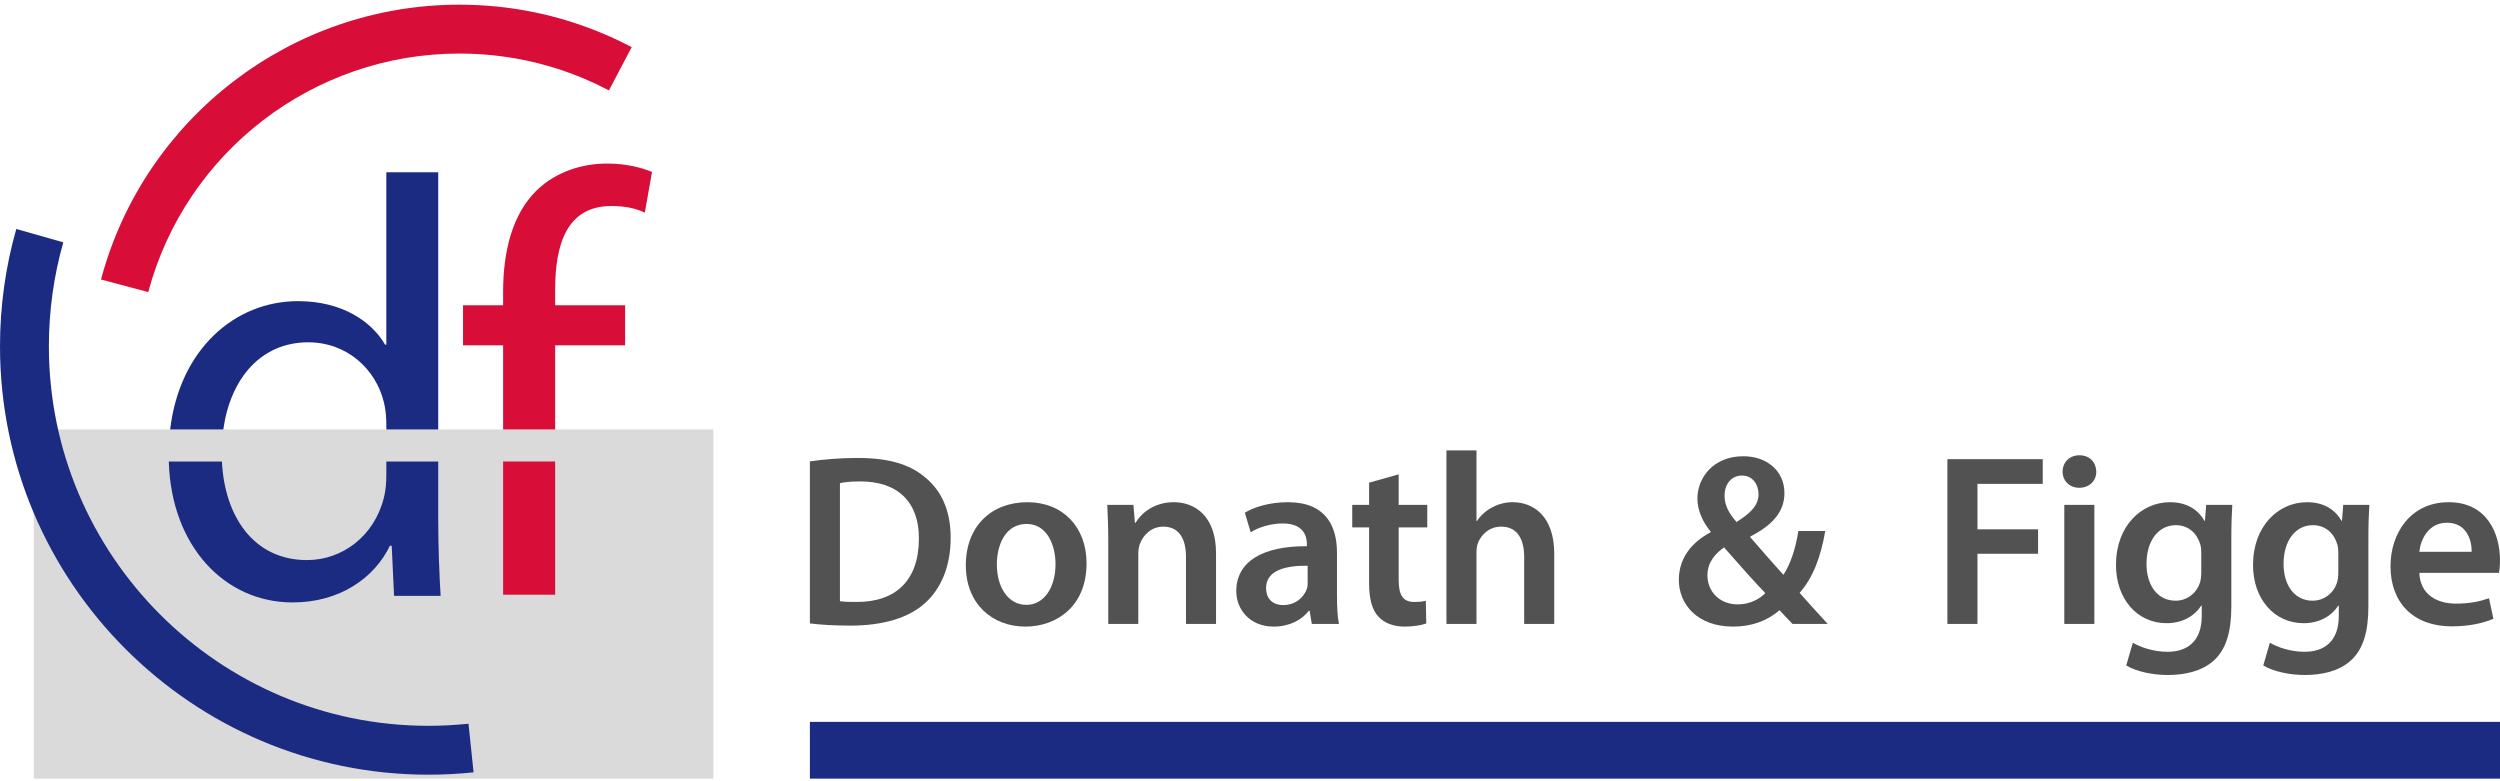 <?xml version="1.0" encoding="utf-8"?>
<!-- Generator: Adobe Illustrator 14.0.0, SVG Export Plug-In . SVG Version: 6.00 Build 43363)  -->
<!DOCTYPE svg PUBLIC "-//W3C//DTD SVG 1.1//EN" "http://www.w3.org/Graphics/SVG/1.1/DTD/svg11.dtd">
<svg version="1.1" id="Ebene_1" xmlns="http://www.w3.org/2000/svg" xmlns:xlink="http://www.w3.org/1999/xlink" x="0px" y="0px"
	 width="512px" height="160px" viewBox="0 0 512 160" enable-background="new 0 0 512 160" xml:space="preserve">
<rect x="6.912" y="87.95" fill="#DADADB" width="139.19" height="71.514"/>
<g>
	<path fill="#525253" d="M165.863,94.49c2.754-0.4,6.155-0.7,9.812-0.7c6.307,0,10.611,1.302,13.713,3.904
		c3.305,2.652,5.308,6.708,5.308,12.414c0,6.055-2.053,10.513-5.257,13.415c-3.353,3.054-8.709,4.605-15.267,4.605
		c-3.554,0-6.256-0.2-8.309-0.451V94.49z M172.019,123.123c0.853,0.15,2.153,0.15,3.405,0.15
		c8.009,0.051,12.764-4.405,12.764-12.964c0.051-7.409-4.254-11.715-11.962-11.715c-1.953,0-3.305,0.151-4.207,0.351V123.123z"/>
	<path fill="#525253" d="M222.528,115.365c0,8.959-6.307,12.963-12.514,12.963c-6.859,0-12.214-4.705-12.214-12.564
		c0-8.009,5.255-12.914,12.615-12.914C217.673,102.85,222.528,107.956,222.528,115.365z M204.157,115.615
		c0,4.703,2.353,8.259,6.056,8.259c3.506,0,5.958-3.404,5.958-8.36c0-3.805-1.702-8.208-5.907-8.208
		C205.91,107.306,204.157,111.56,204.157,115.615z"/>
	<path fill="#525253" d="M226.97,110.658c0-2.803-0.1-5.155-0.201-7.258h5.357l0.301,3.654h0.149
		c1.102-1.902,3.754-4.205,7.809-4.205c4.255,0,8.66,2.753,8.66,10.462v14.467h-6.157v-13.767c0-3.504-1.301-6.156-4.655-6.156
		c-2.454,0-4.155,1.753-4.805,3.605c-0.201,0.499-0.302,1.25-0.302,1.951v14.366h-6.156V110.658z"/>
	<path fill="#525253" d="M273.813,121.921c0,2.202,0.099,4.355,0.399,5.857h-5.554l-0.452-2.703h-0.15
		c-1.451,1.903-4.005,3.253-7.209,3.253c-4.905,0-7.658-3.554-7.658-7.257c0-6.108,5.457-9.261,14.466-9.209v-0.401
		c0-1.603-0.65-4.256-4.955-4.256c-2.402,0-4.905,0.751-6.558,1.802l-1.201-4.004c1.801-1.101,4.956-2.153,8.809-2.153
		c7.809,0,10.062,4.955,10.062,10.312V121.921z M267.807,115.864c-4.354-0.051-8.51,0.853-8.51,4.556
		c0,2.402,1.551,3.503,3.503,3.503c2.503,0,4.255-1.602,4.856-3.353c0.15-0.451,0.15-0.902,0.15-1.352V115.864z"/>
	<path fill="#525253" d="M286.45,97.144v6.257h5.855v4.606h-5.855v10.761c0,3.004,0.8,4.506,3.154,4.506
		c1.101,0,1.701-0.052,2.401-0.251l0.101,4.655c-0.901,0.35-2.553,0.65-4.455,0.65c-2.302,0-4.153-0.75-5.306-2.002
		c-1.351-1.401-1.952-3.654-1.952-6.857v-11.462h-3.455V103.4h3.455v-4.555L286.45,97.144z"/>
	<path fill="#525253" d="M296.231,92.238h6.154v14.466h0.102c0.751-1.152,1.802-2.102,3.054-2.754
		c1.252-0.699,2.701-1.101,4.255-1.101c4.153,0,8.51,2.753,8.51,10.562v14.366h-6.156v-13.715c0-3.504-1.303-6.208-4.706-6.208
		c-2.404,0-4.105,1.602-4.806,3.453c-0.201,0.554-0.252,1.203-0.252,1.854v14.616h-6.154V92.238z"/>
	<path fill="#525253" d="M367.103,127.778c-0.851-0.851-1.603-1.703-2.653-2.804c-2.503,2.153-5.658,3.354-9.513,3.354
		c-7.405,0-11.111-4.654-11.111-9.561c0-4.505,2.655-7.708,6.507-9.761v-0.15c-1.6-1.902-2.704-4.354-2.704-6.758
		c0-4.204,3.204-8.658,9.413-8.658c4.754,0,8.408,2.951,8.408,7.559c0,3.503-2.052,6.355-6.958,8.859l-0.049,0.148
		c2.351,2.704,4.955,5.708,6.808,7.709c1.451-2.202,2.502-5.405,3.054-8.959h5.506c-0.901,5.205-2.454,9.511-5.256,12.664
		c1.901,2.103,3.703,4.155,5.756,6.357H367.103z M361.545,121.472c-2.053-2.103-5.255-5.708-8.459-9.361
		c-1.554,1.102-3.404,2.853-3.404,5.706c0,3.305,2.453,5.958,6.207,5.958C358.293,123.774,360.245,122.772,361.545,121.472z
		 M353.186,101.499c0,2.053,0.951,3.702,2.454,5.405c2.852-1.802,4.504-3.353,4.504-5.706c0-1.802-1.053-3.803-3.402-3.803
		C354.437,97.396,353.186,99.346,353.186,101.499z"/>
	<path fill="#525253" d="M398.828,94.039h19.523v5.057h-13.367v9.312h12.415v5.005h-12.415v14.366h-6.156V94.039z"/>
	<path fill="#525253" d="M429.324,96.593c0,1.803-1.353,3.304-3.505,3.304c-2.049,0-3.402-1.501-3.402-3.304
		c0-1.903,1.399-3.354,3.453-3.354C427.972,93.239,429.273,94.689,429.324,96.593z M422.768,127.778V103.4h6.157v24.378H422.768z"/>
	<path fill="#525253" d="M456.976,124.225c0,5.104-1.052,8.76-3.605,11.062c-2.502,2.254-6.057,2.953-9.41,2.953
		c-3.103,0-6.408-0.699-8.51-1.951l1.354-4.654c1.551,0.898,4.152,1.851,7.107,1.851c4.004,0,7.007-2.102,7.007-7.358v-2.102h-0.099
		c-1.404,2.151-3.856,3.603-7.109,3.603c-6.056,0-10.359-5.005-10.359-11.912c0-8.008,5.204-12.865,11.061-12.865
		c3.753,0,5.906,1.801,7.058,3.805h0.102l0.249-3.254h5.354c-0.099,1.651-0.198,3.654-0.198,7.007V124.225z M450.819,113.162
		c0-0.603-0.052-1.151-0.201-1.651c-0.651-2.253-2.403-3.955-5.006-3.955c-3.453,0-6.007,3.004-6.007,7.958
		c0,4.154,2.103,7.509,5.957,7.509c2.302,0,4.305-1.501,5.006-3.755c0.199-0.6,0.251-1.451,0.251-2.151V113.162z"/>
	<path fill="#525253" d="M485.043,124.225c0,5.104-1.051,8.76-3.605,11.062c-2.503,2.254-6.057,2.953-9.41,2.953
		c-3.104,0-6.408-0.699-8.51-1.951l1.353-4.654c1.552,0.898,4.154,1.851,7.108,1.851c4.004,0,7.007-2.102,7.007-7.358v-2.102h-0.102
		c-1.401,2.151-3.854,3.603-7.105,3.603c-6.058,0-10.361-5.005-10.361-11.912c0-8.008,5.203-12.865,11.062-12.865
		c3.752,0,5.906,1.801,7.058,3.805h0.099l0.251-3.254h5.354c-0.1,1.651-0.198,3.654-0.198,7.007V124.225z M478.884,113.162
		c0-0.603-0.048-1.151-0.197-1.651c-0.653-2.253-2.405-3.955-5.007-3.955c-3.453,0-6.006,3.004-6.006,7.958
		c0,4.154,2.101,7.509,5.955,7.509c2.303,0,4.306-1.501,5.007-3.755c0.2-0.6,0.248-1.451,0.248-2.151V113.162z"/>
	<path fill="#525253" d="M495.481,117.316c0.151,4.405,3.554,6.307,7.509,6.307c2.854,0,4.856-0.45,6.758-1.101l0.901,4.204
		c-2.104,0.9-5.006,1.552-8.51,1.552c-7.91,0-12.564-4.855-12.564-12.312c0-6.759,4.106-13.116,11.913-13.116
		c7.91,0,10.512,6.507,10.512,11.864c0,1.15-0.101,2.052-0.2,2.603H495.481z M506.194,113.012c0.048-2.254-0.95-5.957-5.057-5.957
		c-3.806,0-5.408,3.453-5.656,5.957H506.194z"/>
</g>
<rect x="165.863" y="147.84" fill="#1B2B81" width="346.137" height="11.624"/>
<g>
	<path fill="#1B2B81" d="M87.731,158.655C39.355,158.655,0,119.299,0,70.926c0-8.163,1.122-16.249,3.334-24.03l9.628,2.738
		c-1.959,6.892-2.952,14.056-2.952,21.292c0,42.855,34.865,77.72,77.721,77.72c2.741,0,5.504-0.143,8.215-0.427l1.043,9.955
		C93.934,158.495,90.819,158.655,87.731,158.655L87.731,158.655z"/>
</g>
<g>
	<path fill="#D80D38" d="M30.356,59.825l-9.672-2.586c8.859-33.136,39.03-56.281,73.373-56.281c10.25,0,20.195,2.01,29.561,5.97
		c1.948,0.824,3.884,1.742,5.756,2.728l-4.664,8.856c-1.623-0.855-3.303-1.649-4.992-2.364c-8.125-3.437-16.758-5.18-25.661-5.18
		C64.24,10.968,38.046,31.058,30.356,59.825L30.356,59.825z"/>
</g>
<g>
	<path fill="#1B2B81" d="M45.733,87.95c1.465-10.447,7.71-17.844,17.379-17.844c8.065,0,13.931,5.619,15.52,12.339
		c0.365,1.344,0.488,3.177,0.488,4.522v0.982h10.628V35.282H79.12v35.312h-0.246c-2.687-4.645-8.675-8.921-17.837-8.921
		c-12.94,0-24.243,9.833-26.187,26.276H45.733z"/>
	<path fill="#1B2B81" d="M89.748,94.516H79.12v2.714c0,1.71-0.123,3.176-0.488,4.646c-1.956,7.94-8.552,12.827-15.762,12.827
		c-10.939,0-16.88-8.984-17.42-20.187H34.57c0.488,17.291,11.396,28.862,25.369,28.862c9.65,0,16.737-5.011,19.914-11.609h0.367
		l0.488,10.265h9.531c-0.245-4.032-0.491-10.018-0.491-15.273V94.516z"/>
</g>
<g>
	<path fill="#D80D38" d="M103.039,87.95h10.656V70.727h14.326v-8.206h-14.326v-3.185c0-9.183,2.326-17.144,11.511-17.144
		c3.184,0,5.265,0.613,6.857,1.348l1.469-8.328c-2.08-0.859-5.265-1.716-9.184-1.716c-5.024,0-10.412,1.592-14.454,5.512
		c-4.895,4.776-6.856,12.37-6.856,20.696v2.817h-8.205v8.206h8.205V87.95z"/>
	<rect x="103.039" y="94.516" fill="#D80D38" width="10.656" height="27.279"/>
</g>
</svg>

